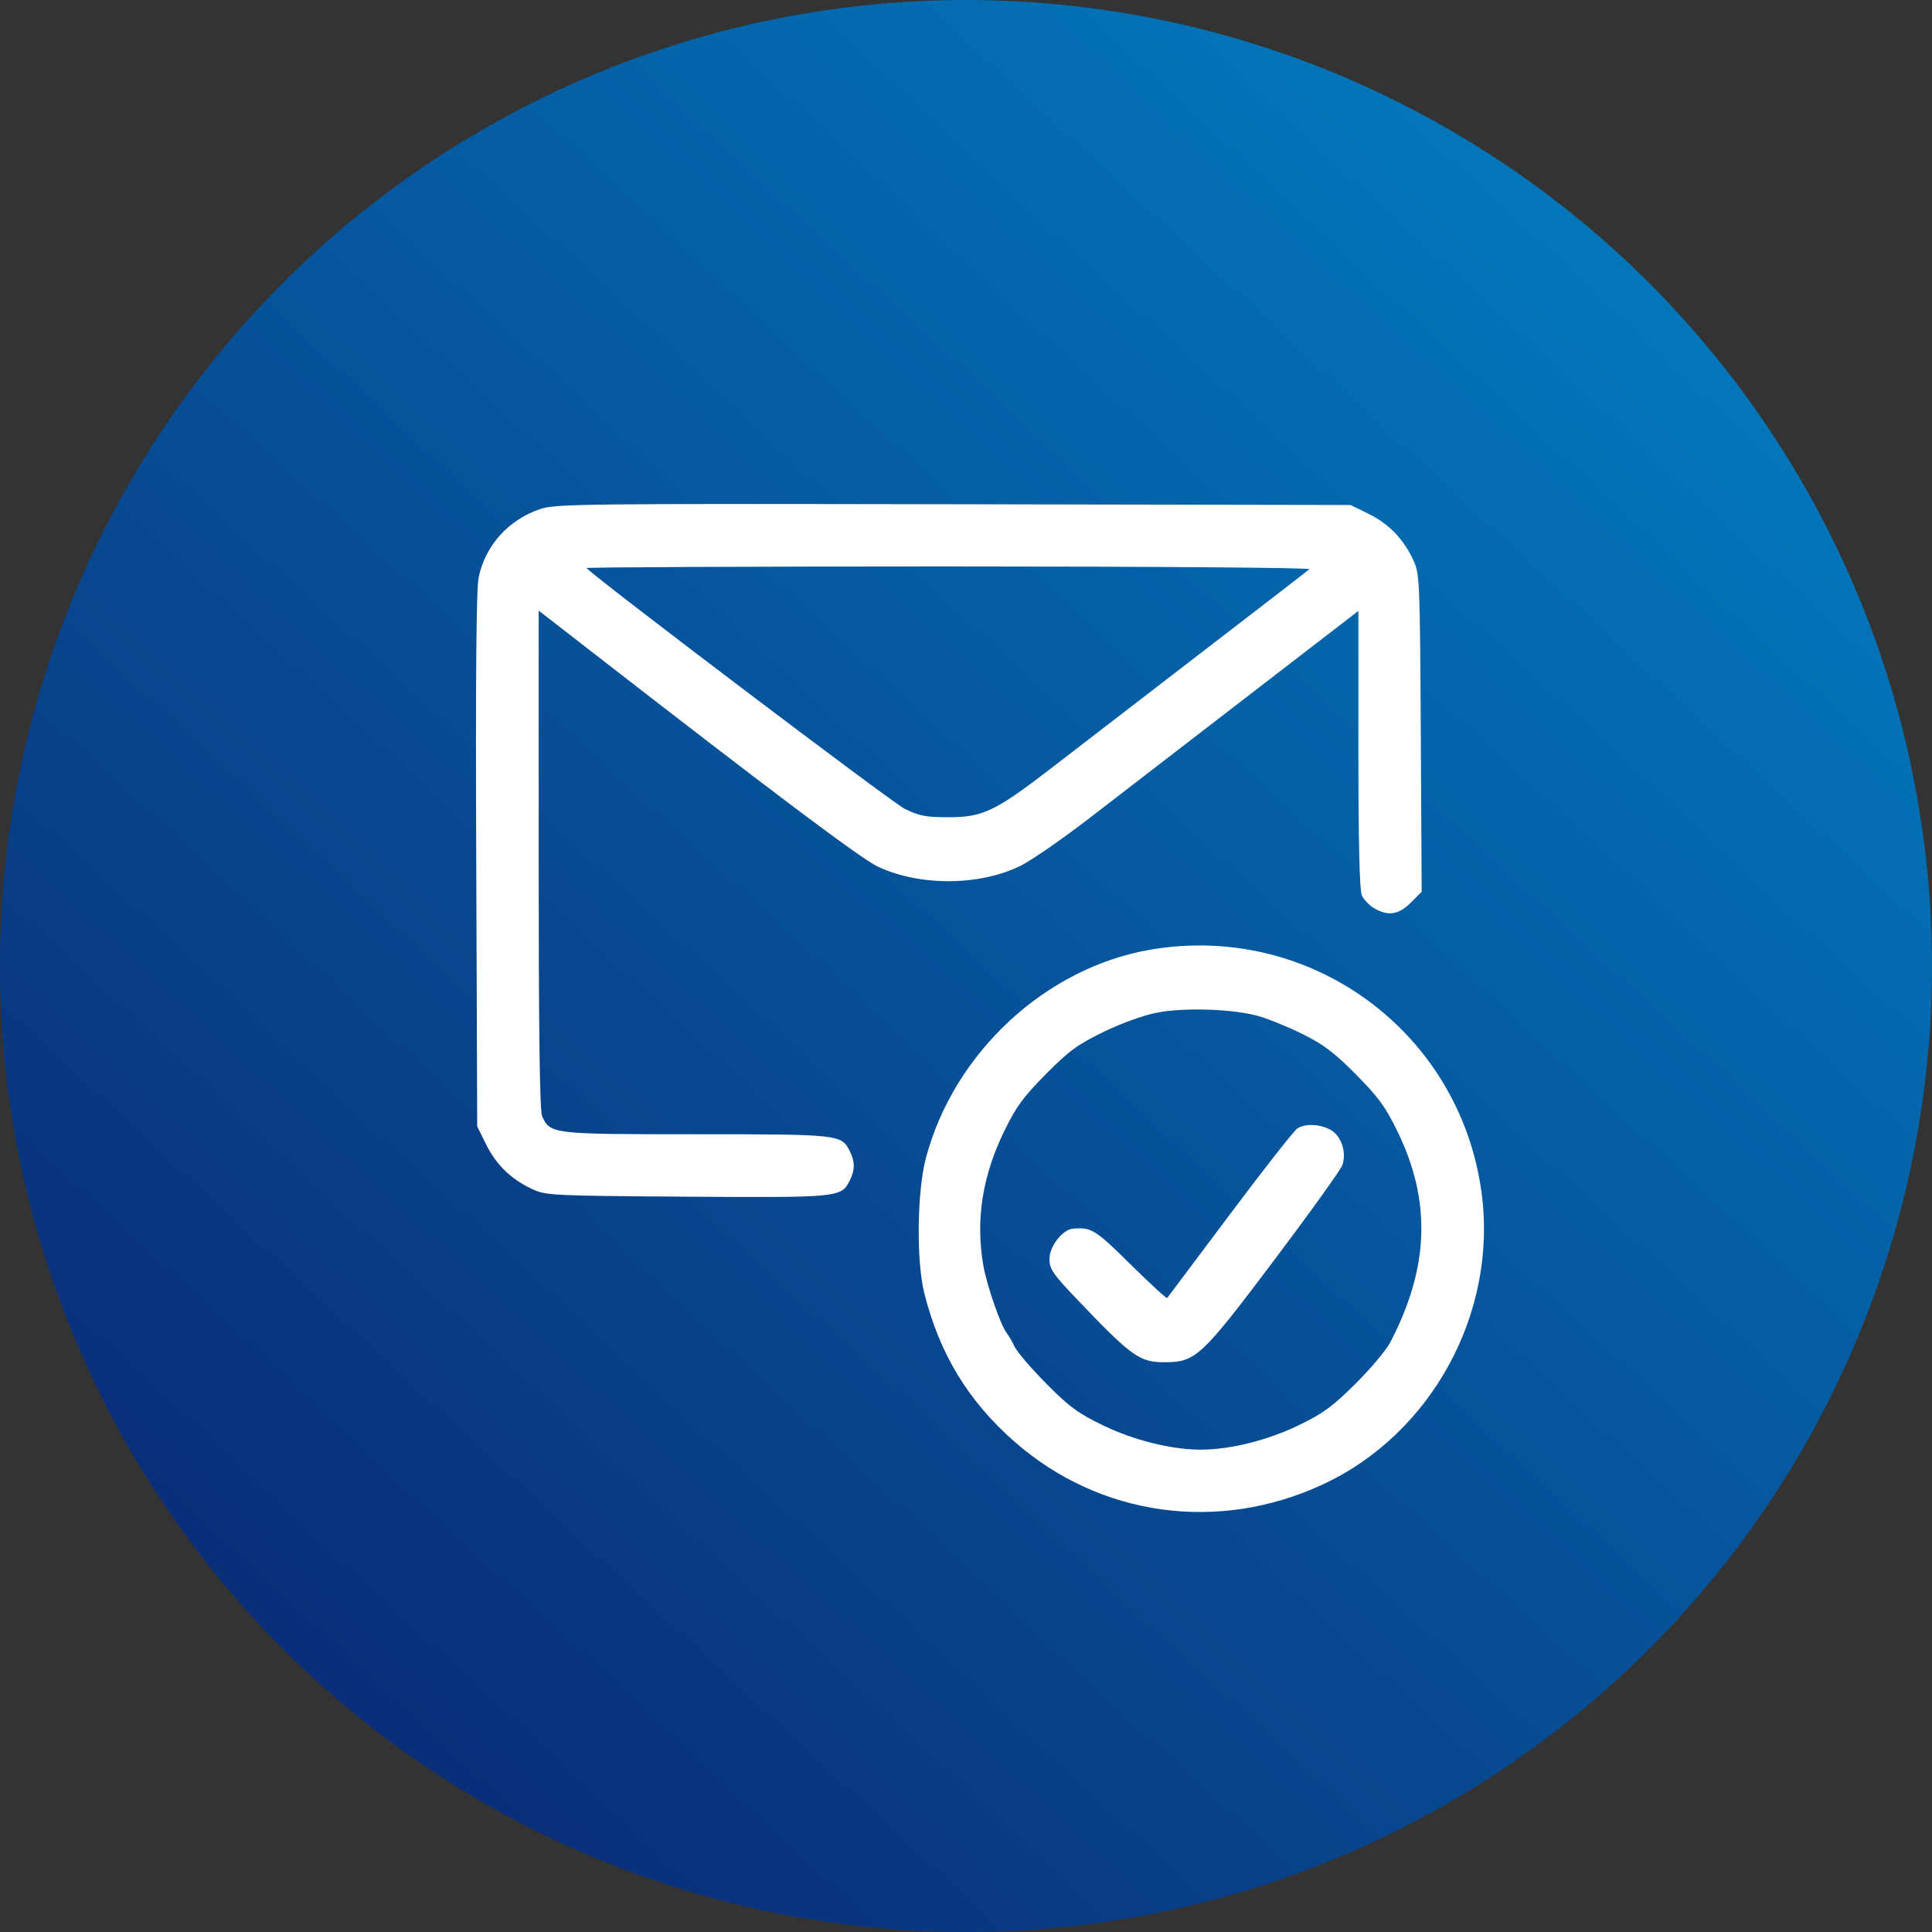 <svg width="50" height="50" viewBox="0 0 50 50" fill="none" xmlns="http://www.w3.org/2000/svg">
<rect x="0" y="0" width="50" height="50" fill="#333333" stroke="none"/>
<circle cx="25" cy="25" r="25" fill="url(#paint0_linear_798_152148)"/>
<path fill-rule="evenodd" clip-rule="evenodd" d="M13.968 13.178C13.149 13.463 12.568 14.11 12.389 14.936C12.326 15.228 12.307 17.434 12.325 22.252L12.35 29.15L12.578 29.613C12.836 30.139 13.231 30.522 13.774 30.774C14.131 30.939 14.284 30.947 17.77 30.97C21.684 30.996 21.766 30.989 21.982 30.571C22.131 30.282 22.132 30.06 21.984 29.774C21.771 29.362 21.696 29.354 18.009 29.354C14.274 29.354 14.24 29.35 14.03 28.887C13.968 28.753 13.941 26.708 13.941 22.248V15.802L15.185 16.768C20.049 20.545 22.281 22.222 22.718 22.428C23.799 22.938 25.348 22.93 26.407 22.409C26.689 22.271 27.497 21.712 28.202 21.168C28.907 20.623 30.761 19.195 32.32 17.994L35.155 15.81V19.395C35.155 21.798 35.185 23.043 35.244 23.173C35.293 23.28 35.436 23.429 35.562 23.504C35.923 23.717 36.197 23.675 36.513 23.359L36.793 23.079L36.77 18.972C36.747 14.993 36.741 14.853 36.575 14.493C36.324 13.95 35.94 13.554 35.415 13.296L34.951 13.069L24.671 13.05C14.968 13.033 14.366 13.04 13.968 13.178ZM33.887 14.731C33.844 14.77 32.597 15.732 31.116 16.87C29.636 18.008 27.91 19.336 27.282 19.822C25.764 20.995 25.445 21.15 24.548 21.15C23.958 21.15 23.788 21.117 23.406 20.928C23.083 20.768 15.526 15.049 15.179 14.702C15.156 14.679 19.374 14.66 24.551 14.66C29.826 14.66 33.93 14.691 33.887 14.731ZM29.77 24.578C27.059 25.043 24.687 27.244 23.963 29.966C23.733 30.831 23.711 32.627 23.92 33.464C24.314 35.037 25.057 36.261 26.258 37.313C28.468 39.249 31.528 39.673 34.232 38.418C37.051 37.109 38.758 33.979 38.344 30.875C37.788 26.707 33.92 23.865 29.77 24.578ZM32.544 26.289C32.791 26.355 33.305 26.563 33.687 26.75C34.245 27.025 34.518 27.229 35.087 27.802C35.674 28.394 35.856 28.643 36.169 29.287C37.047 31.093 36.987 32.81 35.979 34.741C35.874 34.943 35.467 35.427 35.076 35.815C34.482 36.404 34.236 36.584 33.597 36.892C32.802 37.276 31.831 37.517 31.076 37.517C30.319 37.517 29.35 37.276 28.55 36.89C27.899 36.575 27.671 36.408 27.082 35.813C26.698 35.426 26.331 34.998 26.265 34.864C26.2 34.729 26.104 34.564 26.052 34.496C25.892 34.287 25.535 33.255 25.448 32.747C25.246 31.578 25.423 30.439 25.983 29.287C26.295 28.644 26.478 28.393 27.065 27.801C27.667 27.193 27.888 27.032 28.566 26.703C29.036 26.476 29.602 26.272 29.953 26.205C30.654 26.071 31.888 26.111 32.544 26.289ZM33.581 29.199C33.501 29.246 32.715 30.245 31.835 31.421C30.955 32.596 30.222 33.574 30.206 33.593C30.189 33.612 29.76 33.217 29.251 32.715C28.343 31.818 28.245 31.758 27.771 31.798C27.497 31.821 27.159 32.256 27.159 32.586C27.159 32.841 27.249 32.971 27.873 33.626C29.277 35.099 29.493 35.255 30.129 35.255C30.943 35.255 31.083 35.125 32.971 32.619C33.901 31.384 34.697 30.275 34.74 30.153C34.859 29.818 34.707 29.379 34.421 29.232C34.148 29.09 33.792 29.076 33.581 29.199Z" fill="white"/>
<defs>
<linearGradient id="paint0_linear_798_152148" x1="55.376" y1="-4.301" x2="5.108" y2="50" gradientUnits="userSpaceOnUse">
<stop stop-color="#008FD0"/>
<stop offset="1" stop-color="#0B2470"/>
</linearGradient>
</defs>
</svg>
